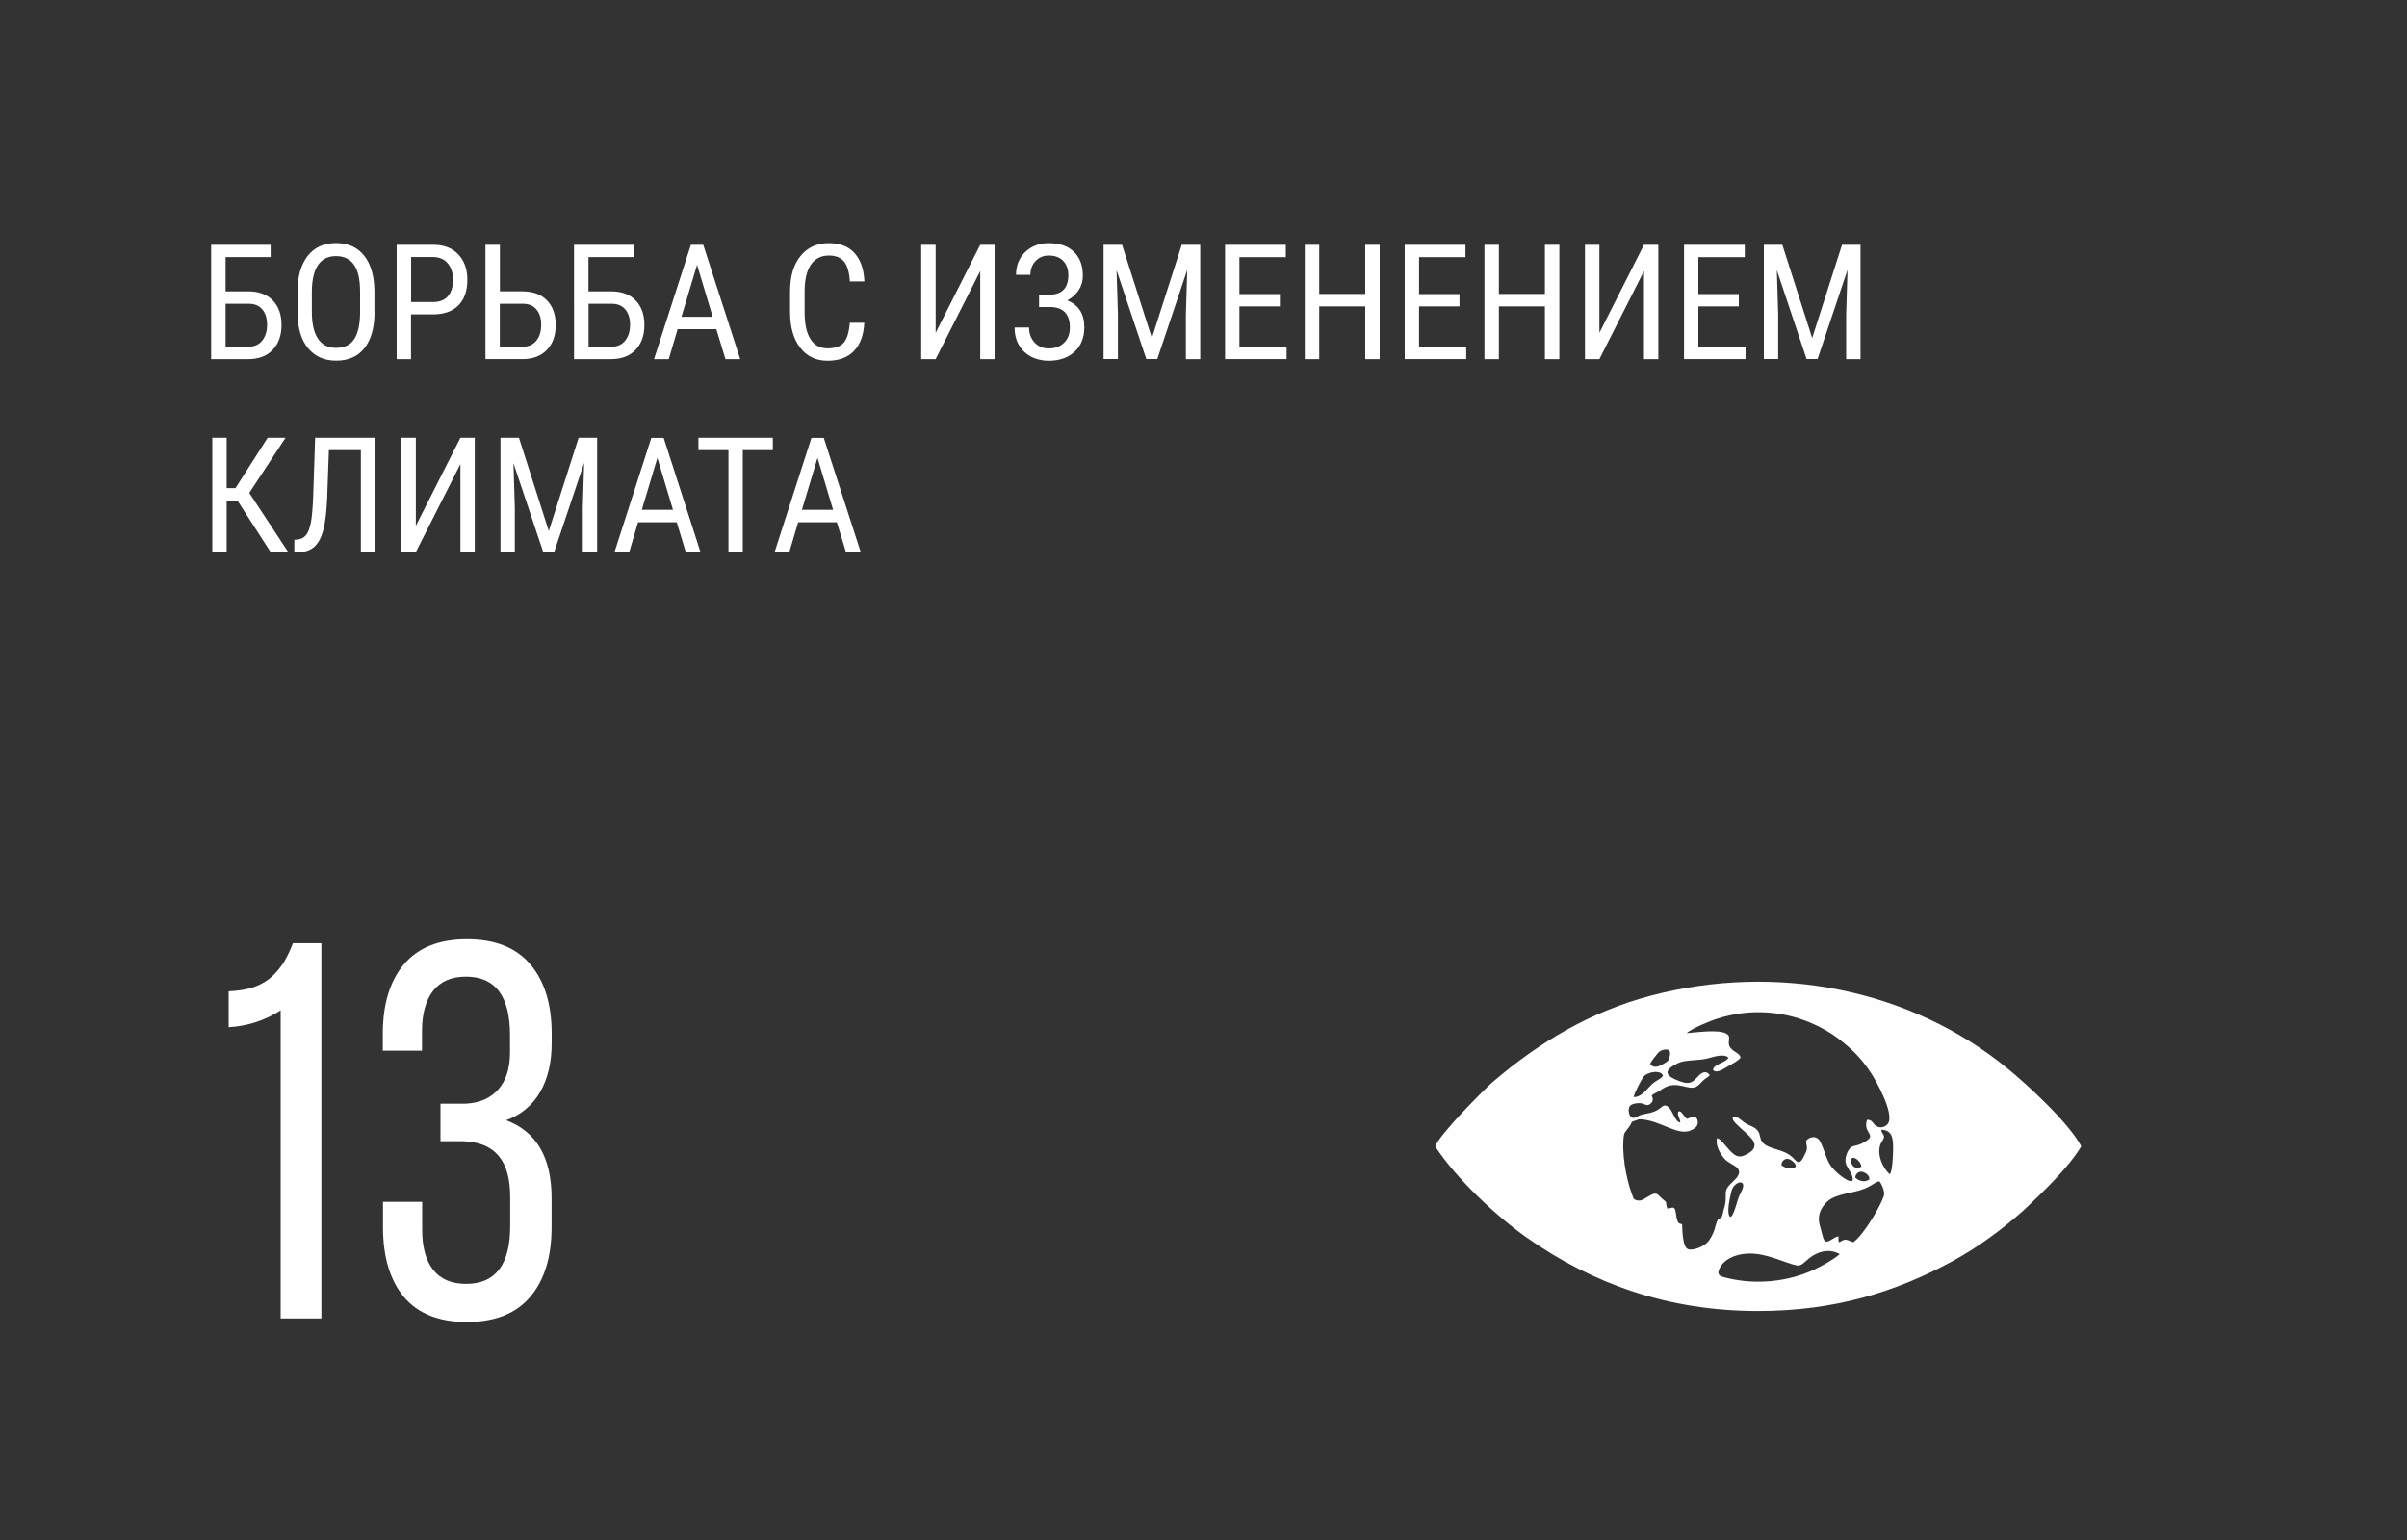 <?xml version="1.0" encoding="utf-8"?>
<!-- Generator: Adobe Illustrator 25.2.3, SVG Export Plug-In . SVG Version: 6.00 Build 0)  -->
<svg version="1.1" id="_x31_" xmlns="http://www.w3.org/2000/svg" xmlns:xlink="http://www.w3.org/1999/xlink" x="0px" y="0px"
	 viewBox="0 0 250 160" style="enable-background:new 0 0 250 160;" xml:space="preserve">
<rect x="0" y="0" width="250" height="160" fill="#333333" stroke="none"/>
<style type="text/css">
	.st0{fill-rule:evenodd;clip-rule:evenodd;fill:#FFFFFF;}
	.st1{fill-rule:evenodd;clip-rule:evenodd;fill:#FEFEFE;}
</style>
<path class="st0" d="M28.11,26.71h-4.68v3.56h2.4c1.06,0.01,1.9,0.32,2.5,0.94c0.6,0.62,0.91,1.47,0.91,2.55
	c0,1.09-0.31,1.95-0.92,2.59c-0.61,0.64-1.46,0.96-2.54,0.96h-3.85V25.43h6.18V26.71L28.11,26.71z M23.43,31.56v4.46h2.38
	c0.61,0,1.08-0.21,1.42-0.63c0.34-0.42,0.51-0.97,0.51-1.65c0-0.67-0.17-1.21-0.5-1.6c-0.33-0.39-0.81-0.58-1.41-0.58H23.43
	L23.43,31.56z M38.9,32.41c0,1.62-0.35,2.87-1.04,3.75c-0.69,0.88-1.67,1.31-2.95,1.31c-1.23,0-2.19-0.43-2.9-1.28
	c-0.71-0.85-1.08-2.06-1.11-3.61v-2.24c0-1.59,0.35-2.84,1.05-3.74c0.7-0.9,1.68-1.35,2.94-1.35c1.25,0,2.23,0.43,2.92,1.3
	c0.7,0.86,1.06,2.09,1.08,3.69V32.41L38.9,32.41z M37.4,30.33c0-1.26-0.2-2.19-0.62-2.8c-0.41-0.61-1.04-0.92-1.89-0.92
	c-0.82,0-1.44,0.31-1.86,0.93c-0.42,0.62-0.63,1.53-0.64,2.74v2.13c0,1.21,0.21,2.14,0.63,2.77c0.42,0.64,1.05,0.96,1.89,0.96
	c0.84,0,1.46-0.29,1.86-0.88c0.4-0.59,0.61-1.49,0.63-2.7V30.33L37.4,30.33z M42.69,32.66v4.65H41.2V25.43h3.79
	c1.1,0,1.97,0.33,2.6,0.99c0.63,0.66,0.95,1.54,0.95,2.64c0,1.14-0.3,2.02-0.9,2.64c-0.6,0.62-1.45,0.94-2.54,0.96H42.69
	L42.69,32.66z M42.69,31.38h2.3c0.66,0,1.17-0.2,1.53-0.6c0.35-0.4,0.53-0.97,0.53-1.71c0-0.71-0.18-1.28-0.55-1.71
	c-0.36-0.43-0.87-0.65-1.5-0.65h-2.3V31.38L42.69,31.38z M51.91,30.27h2.4c1.07,0.01,1.9,0.32,2.5,0.94
	c0.6,0.62,0.91,1.47,0.91,2.55c0,1.09-0.31,1.95-0.92,2.59c-0.61,0.64-1.46,0.96-2.54,0.96h-3.84V25.43h1.5V30.27L51.91,30.27z
	 M51.91,31.56v4.46h2.38c0.61,0,1.08-0.21,1.42-0.63c0.34-0.42,0.5-0.97,0.5-1.65c0-0.67-0.17-1.21-0.5-1.6
	c-0.33-0.39-0.8-0.58-1.41-0.58H51.91L51.91,31.56z M65.8,26.71h-4.68v3.56h2.4c1.06,0.01,1.9,0.32,2.5,0.94
	c0.6,0.62,0.91,1.47,0.91,2.55c0,1.09-0.31,1.95-0.92,2.59c-0.61,0.64-1.46,0.96-2.54,0.96h-3.85V25.43h6.18V26.71L65.8,26.71z
	 M61.13,31.56v4.46h2.38c0.61,0,1.08-0.21,1.42-0.63c0.34-0.42,0.51-0.97,0.51-1.65c0-0.67-0.17-1.21-0.5-1.6
	c-0.33-0.39-0.81-0.58-1.41-0.58H61.13L61.13,31.56z M74.4,34.2h-4.02l-0.92,3.11h-1.53l3.83-11.88h1.28l3.84,11.88h-1.53L74.4,34.2
	L74.4,34.2z M70.78,32.91h3.24l-1.62-5.4L70.78,32.91L70.78,32.91z M89.77,33.53c-0.06,1.27-0.42,2.25-1.07,2.93
	c-0.65,0.68-1.57,1.02-2.75,1.02c-1.19,0-2.14-0.45-2.84-1.36c-0.7-0.91-1.05-2.14-1.05-3.69v-2.16c0-1.55,0.36-2.77,1.08-3.66
	c0.72-0.9,1.7-1.35,2.95-1.35c1.15,0,2.04,0.34,2.66,1.03c0.63,0.69,0.97,1.67,1.03,2.95h-1.51c-0.06-0.97-0.27-1.66-0.61-2.07
	c-0.34-0.41-0.86-0.62-1.57-0.62c-0.81,0-1.43,0.32-1.87,0.95c-0.43,0.64-0.65,1.56-0.65,2.78v2.18c0,1.2,0.2,2.13,0.61,2.77
	c0.4,0.64,1,0.96,1.77,0.96c0.78,0,1.34-0.19,1.68-0.58c0.34-0.39,0.55-1.08,0.64-2.08H89.77L89.77,33.53z M101.81,25.43h1.49v11.88
	h-1.49v-9.15l-4.63,9.15h-1.5V25.43h1.5v9.15L101.81,25.43L101.81,25.43z M110.96,28.61c0-0.64-0.18-1.14-0.54-1.51
	c-0.36-0.37-0.86-0.55-1.5-0.55c-0.54,0-1,0.19-1.36,0.57c-0.36,0.38-0.54,0.86-0.54,1.43h-1.49c0-0.97,0.32-1.77,0.97-2.38
	c0.65-0.61,1.45-0.91,2.42-0.91c1.13,0,2,0.3,2.62,0.9c0.62,0.6,0.93,1.43,0.93,2.48c0,0.55-0.14,1.05-0.43,1.5
	c-0.29,0.45-0.69,0.81-1.19,1.07c1.18,0.47,1.77,1.4,1.77,2.79c0,1.08-0.34,1.93-1.02,2.55c-0.68,0.62-1.57,0.93-2.68,0.93
	c-0.48,0-0.94-0.08-1.38-0.23c-0.44-0.15-0.83-0.39-1.16-0.7c-0.66-0.63-1-1.47-1-2.52h1.5c0,0.62,0.19,1.13,0.57,1.55
	c0.38,0.41,0.87,0.62,1.47,0.62c0.67,0,1.2-0.2,1.6-0.59c0.4-0.4,0.6-0.92,0.6-1.58c0-1.38-0.66-2.09-1.98-2.13h-1.22v-1.29h1.12
	c0.63,0,1.11-0.17,1.44-0.52C110.8,29.75,110.96,29.26,110.96,28.61L110.96,28.61z M116.54,25.43l3.1,9.69l3.1-9.69h1.92v11.88
	h-1.49v-4.63l0.14-4.64l-3.11,9.26h-1.14l-3.09-9.23l0.14,4.6v4.63h-1.49V25.43H116.54L116.54,25.43z M132.93,31.83h-4.2v4.19h4.9
	v1.29h-6.39V25.43h6.31v1.29h-4.82v3.83h4.2V31.83L132.93,31.83z M143.3,37.31h-1.5v-5.48h-4.78v5.48h-1.5V25.43h1.5v5.11h4.78
	v-5.11h1.5V37.31L143.3,37.31z M151.59,31.83h-4.2v4.19h4.9v1.29h-6.39V25.43h6.31v1.29h-4.82v3.83h4.2V31.83L151.59,31.83z
	 M161.96,37.31h-1.5v-5.48h-4.78v5.48h-1.5V25.43h1.5v5.11h4.78v-5.11h1.5V37.31L161.96,37.31z M170.75,25.43h1.49v11.88h-1.49
	v-9.15l-4.63,9.15h-1.5V25.43h1.5v9.15L170.75,25.43L170.75,25.43z M180.6,31.83h-4.2v4.19h4.9v1.29h-6.39V25.43h6.31v1.29h-4.82
	v3.83h4.2V31.83L180.6,31.83z M185.12,25.43l3.1,9.69l3.1-9.69h1.92v11.88h-1.49v-4.63l0.14-4.64l-3.11,9.26h-1.14l-3.09-9.23
	l0.14,4.6v4.63h-1.49V25.43H185.12L185.12,25.43z M24.67,52.02h-1.13v5.35h-1.49V45.48h1.49v5.23h0.92l3.34-5.23h1.86l-3.77,5.73
	l4.05,6.15h-1.83L24.67,52.02L24.67,52.02z M38.98,45.48v11.88h-1.5V46.77h-3.32l-0.18,5c-0.07,1.46-0.2,2.57-0.41,3.34
	c-0.21,0.77-0.52,1.33-0.93,1.7c-0.41,0.36-0.94,0.55-1.61,0.56h-0.46v-1.29l0.28-0.02c0.4-0.03,0.71-0.19,0.93-0.46
	c0.22-0.28,0.39-0.71,0.51-1.31c0.11-0.6,0.19-1.51,0.24-2.74l0.2-6.07H38.98L38.98,45.48z M47.82,45.48h1.49v11.88h-1.49v-9.15
	l-4.63,9.15h-1.5V45.48h1.5v9.15L47.82,45.48L47.82,45.48z M53.9,45.48l3.1,9.69l3.1-9.69h1.92v11.88h-1.49v-4.63l0.14-4.64
	l-3.11,9.26h-1.14l-3.09-9.23l0.14,4.6v4.63h-1.49V45.48H53.9L53.9,45.48z M70.29,54.26h-4.02l-0.92,3.11h-1.53l3.83-11.88h1.28
	l3.83,11.88h-1.53L70.29,54.26L70.29,54.26z M66.66,52.97h3.24l-1.62-5.4L66.66,52.97L66.66,52.97z M80.27,46.77v-1.29h-7.73v1.29
	h3.12v10.59h1.49V46.77H80.27L80.27,46.77z M86.92,54.26H82.9l-0.92,3.11h-1.53l3.83-11.88h1.28l3.84,11.88h-1.53L86.92,54.26
	L86.92,54.26z M83.29,52.97h3.24l-1.62-5.4L83.29,52.97z"/>
<path class="st0" d="M23.75,106.72v-3.73c1.01-0.04,1.9-0.19,2.66-0.45c0.76-0.28,1.39-0.66,1.9-1.14c0.5-0.49,0.91-1,1.22-1.52
	c0.32-0.53,0.61-1.16,0.9-1.89h2.95v38.99h-4.23v-32.01C27.53,106.01,25.73,106.61,23.75,106.72L23.75,106.72z M39.78,127.53v-2.66
	h4.07v2.92c0,1.78,0.38,3.17,1.14,4.14c0.76,0.97,1.9,1.46,3.43,1.46c3.05,0,4.57-2.01,4.57-6.01v-3.02c0-1.9-0.4-3.33-1.21-4.28
	c-0.81-0.96-2.03-1.46-3.69-1.51h-2.34v-3.9h2.55c1.47-0.06,2.62-0.55,3.44-1.47c0.83-0.92,1.23-2.22,1.23-3.88v-1.77
	c0-4.06-1.52-6.08-4.57-6.08c-1.52,0-2.66,0.5-3.43,1.49c-0.76,0.99-1.14,2.39-1.14,4.19v2.01h-4.07v-1.76
	c0-3.06,0.73-5.47,2.19-7.21c1.47-1.74,3.65-2.61,6.55-2.61c2.92,0,5.11,0.87,6.58,2.61c1.48,1.75,2.22,4.14,2.22,7.2v0.98
	c0,2.01-0.4,3.7-1.2,5.09c-0.8,1.37-1.97,2.36-3.53,2.93c3.15,1.18,4.72,3.87,4.72,8.09v3.02c0,3.08-0.74,5.5-2.22,7.24
	c-1.48,1.74-3.67,2.61-6.58,2.61c-2.91,0-5.09-0.87-6.55-2.61C40.52,133.01,39.78,130.61,39.78,127.53z"/>
<path class="st1" d="M149.07,119.12c2.23,3.39,6.39,7.27,9.49,9.45c6.86,4.82,14.68,7.64,24.04,7.64c7.92,0,14.27-1.96,20.18-5.17
	c2.7-1.47,5.15-3.3,7.39-5.28c1.94-1.84,4.63-4.38,6-6.66c-1.31-2.46-5.49-6.31-7.66-8.09c-10.09-8.26-24-11.01-37.06-7.56
	c-6.25,1.65-11.56,4.82-16.39,8.95C154.3,113.04,149.44,117.91,149.07,119.12L149.07,119.12z M175.18,107.34
	c0.49-0.46,2.38-1.26,3.23-1.52c3.4-1.08,7.03-0.82,10.22,0.7c0.8,0.38,1.6,0.85,2.23,1.33c1.47,1.11,2.47,2.1,3.48,3.65
	c0.59,0.9,2.32,4.05,1.81,5.13c-0.16,0.34-0.66,0.64-1.15,0.42c-0.55-0.24-0.43-0.72-1.08-0.71c-0.46,1.3,0.92,1.53-0.01,2.15
	c-1,0.68-1.34,0.44-1.68,0.73c-0.33,0.27-0.71,1.17-0.49,1.75c0.16,0.42,0.85,1.24,0.66,1.68c-0.28,0.3-1.29-0.55-1.53-0.75
	c-1.18-1.05-1.01-1.51-1.76-3.19c-0.43-0.97-1.4-0.45-1.5-0.19c-0.05,0.37,0.11,0.52,0.05,0.9c-0.03,0.19-0.18,0.48-0.26,0.64
	c-0.22,0.44-0.47,0.98-0.95,0.46c-0.71-0.79-1.22-0.86-2.42-1.26c-1.72-0.59-0.84-1.32-1.68-2c-0.31-0.25-0.83-0.38-1.21-0.66
	c-0.23-0.17-0.81-0.74-1.14-0.57c-0.19,0.31,0.37,0.77,0.53,0.93c0.88,0.88,2.3,1.74,1.43,2.6c-0.19,0.19-0.65,0.47-1.01,0.56
	c-0.74,0.19-1.23-0.54-1.8-1.18c-0.24-0.28-0.56-0.68-0.83-0.68c-0.11,0.77,0.23,1.36,0.57,1.85c0.39,0.56,0.68,0.64,1.31,1.04
	c0.75,0.47,0.38,1.06-0.1,1.5c-1.45,1.34-0.48,1.12-1.08,3.09c-0.05,0.17-0.11,0.5-0.16,0.62c-0.13,0.27-0.23,0.15-0.42,0.36
	c-0.18,0.2-0.29,0.84-0.41,1.16c-0.15,0.41-0.33,0.72-0.54,1.02c-0.45,0.65-1.77,1.1-2.21,0.86c-0.52-0.29-0.54-1.88-0.57-2.56
	c-0.01-0.01-0.04-0.01-0.05-0.02l-0.1-0.03c-0.08-0.03,0,0.02-0.14-0.05c-0.09-0.05-0.09-0.05-0.15-0.15
	c-0.12-0.22-0.18-0.79-0.23-1.04c-0.12-0.73-0.41-0.34-0.86-0.35c-0.31-0.85,0.18-0.43-0.64-1.11c-0.36-0.3-0.42-0.64-1.08-0.29
	c-0.75,0.39-0.94,0.7-1.51,0.53c-0.32-0.09-0.27-0.16-0.5-0.77c-0.56-1.52-1.05-4.23-0.78-6c0.05-0.34,0.48-0.69,0.68-1.06
	c0.19-0.35,0.03-0.28,0.43-0.41c0.2-0.07,0.42-0.18,0.65-0.16c2.15,0.14,3.88,1.84,5.3,1.1c0.35-0.18,0.73-0.45,0.58-1.01
	c-0.18-0.64-0.72-0.25-1.09-0.13c-0.15-0.13-0.27-0.28-0.42-0.48c-0.11-0.14-0.28-0.41-0.48-0.27c-0.17,0.26,0.2,0.78,0.21,1.12
	c-0.51,0.01-0.8-1.21-1.19-1.56c-0.45-0.41-0.64-0.12-0.94,0.1c-0.76,0.56-1.45,0.49-2.07,0.71c-0.28,0.1-0.65,0.47-0.96,0.14
	c-0.2-0.22-0.3-0.79-0.1-1.08c0.16-0.24,0.65-0.32,0.98-0.32c0.56,0,0.7,0.34,1.07,0.14c0.1-0.05,0.29-0.24,0.32-0.36
	c0.17-0.63-0.53-0.41,0.5-0.93c0.21-0.1,0.35-0.21,0.56-0.35c1.53-0.99,2.71,0.35,3.59-0.27c0.23-0.16,0.46-0.45,0.65-0.62
	c0.19-0.18,0.54-0.33,0.64-0.53c-0.39-0.53-0.87-0.23-1.18,0.11c-0.64,0.69-0.93,1.02-2.44,0.33c-1.34-0.61-0.72-1.17,0.36-1.69
	c0.73-0.35,2.07-0.22,3.07-0.48c0.67-0.17,1.58-0.51,2.13-0.09c-0.2,0.55-1.63,0.69-1.59,1.31c0.4,0.4,1.19-0.19,1.55-0.4
	c0.28-0.16,1.19-0.63,1.3-0.91c-0.12-0.59-1.19-0.63-1.22-1.51c-0.01-0.49,0.2-0.73-0.3-0.99
	C178.45,106.93,176.1,107.27,175.18,107.34L175.18,107.34z M193.33,121.22c-0.22,0.1-0.58,0.17-0.81-0.02
	c-0.12-0.09-0.37-0.5-0.28-0.72C192.46,119.95,193.32,120.68,193.33,121.22L193.33,121.22z M185.03,121.05
	c-0.01-0.34,0.27-0.65,0.59-0.65c0.31,0,0.67,0.31,0.79,0.47C186.9,121.5,185.57,121.55,185.03,121.05L185.03,121.05z
	 M192.69,122.33c0.04-0.39,0.39-0.71,0.83-0.56c0.31,0.11,0.68,0.38,0.64,0.77C193.7,122.88,193.03,122.71,192.69,122.33
	L192.69,122.33z M171.4,110.55c0.04-0.23,0.63-0.93,0.81-1.16c0.24-0.31,1.16-0.59,1.25-0.04c0.03,0.22-0.09,0.67-0.18,0.81
	c-0.08,0.13-0.38,0.3-0.56,0.4C172.22,110.84,171.74,111.01,171.4,110.55L171.4,110.55z M179.7,126.44
	c-0.39-0.36-0.05-1.81,0.03-2.22c0.07-0.36,0.15-0.72,0.33-0.94c0.58-0.72,1.36-0.53,0.81,0.5c-0.38,0.71-0.42,1.1-0.68,1.85
	c-0.06,0.16-0.12,0.33-0.19,0.47C179.9,126.3,179.9,126.36,179.7,126.44L179.7,126.44z M169.69,113.97
	c0.03-0.38,0.77-1.74,0.97-2.04c0.37-0.57,1.82-0.82,2.07-0.18c-0.29,0.48-0.72,0.38-1.46,1.21
	C170.88,113.38,170.33,114.03,169.69,113.97L169.69,113.97z M196.29,122c-0.7-0.56-1.59-2.31-0.78-3.48
	c0.42-0.61-0.05-0.61-0.12-1.14c1.1,0.01,1.24,0.84,1.24,1.86C196.63,119.79,196.57,121.67,196.29,122L196.29,122z M191.08,130.3
	c-0.69,0.59-1.69,1.15-2.64,1.6c-2.73,1.28-6.05,1.61-9.02,0.89c-0.64-0.16-1.21-0.23-0.8-1.05c0.43-0.86,1.5-1.4,2.78-1.49
	c1.98-0.14,4.04,1,5.21,1.22c0.51,0.09,0.71-0.28,1.31-0.75C188.74,130.07,189.94,129.65,191.08,130.3L191.08,130.3z M190.95,128.45
	c-0.48,0.06-1.02,0.69-1.37,0.52c-0.23-0.11-0.38-1.06-0.49-1.38c-0.42-1.23-0.03-2.03,0.66-2.72c0.59-0.59,1.78-0.82,2.76-1.03
	c1.85-0.39,2.17-1.08,2.7-1.1c0.16,0.21,0.32,0.52,0.41,0.84c0.14,0.49,0.08,0.61-0.1,1.04c-0.53,1.25-2.05,3.75-3.03,4.44
	c-0.33-0.07-0.67-0.35-1-0.23C191.04,128.99,190.92,129.4,190.95,128.45z"/>
</svg>

